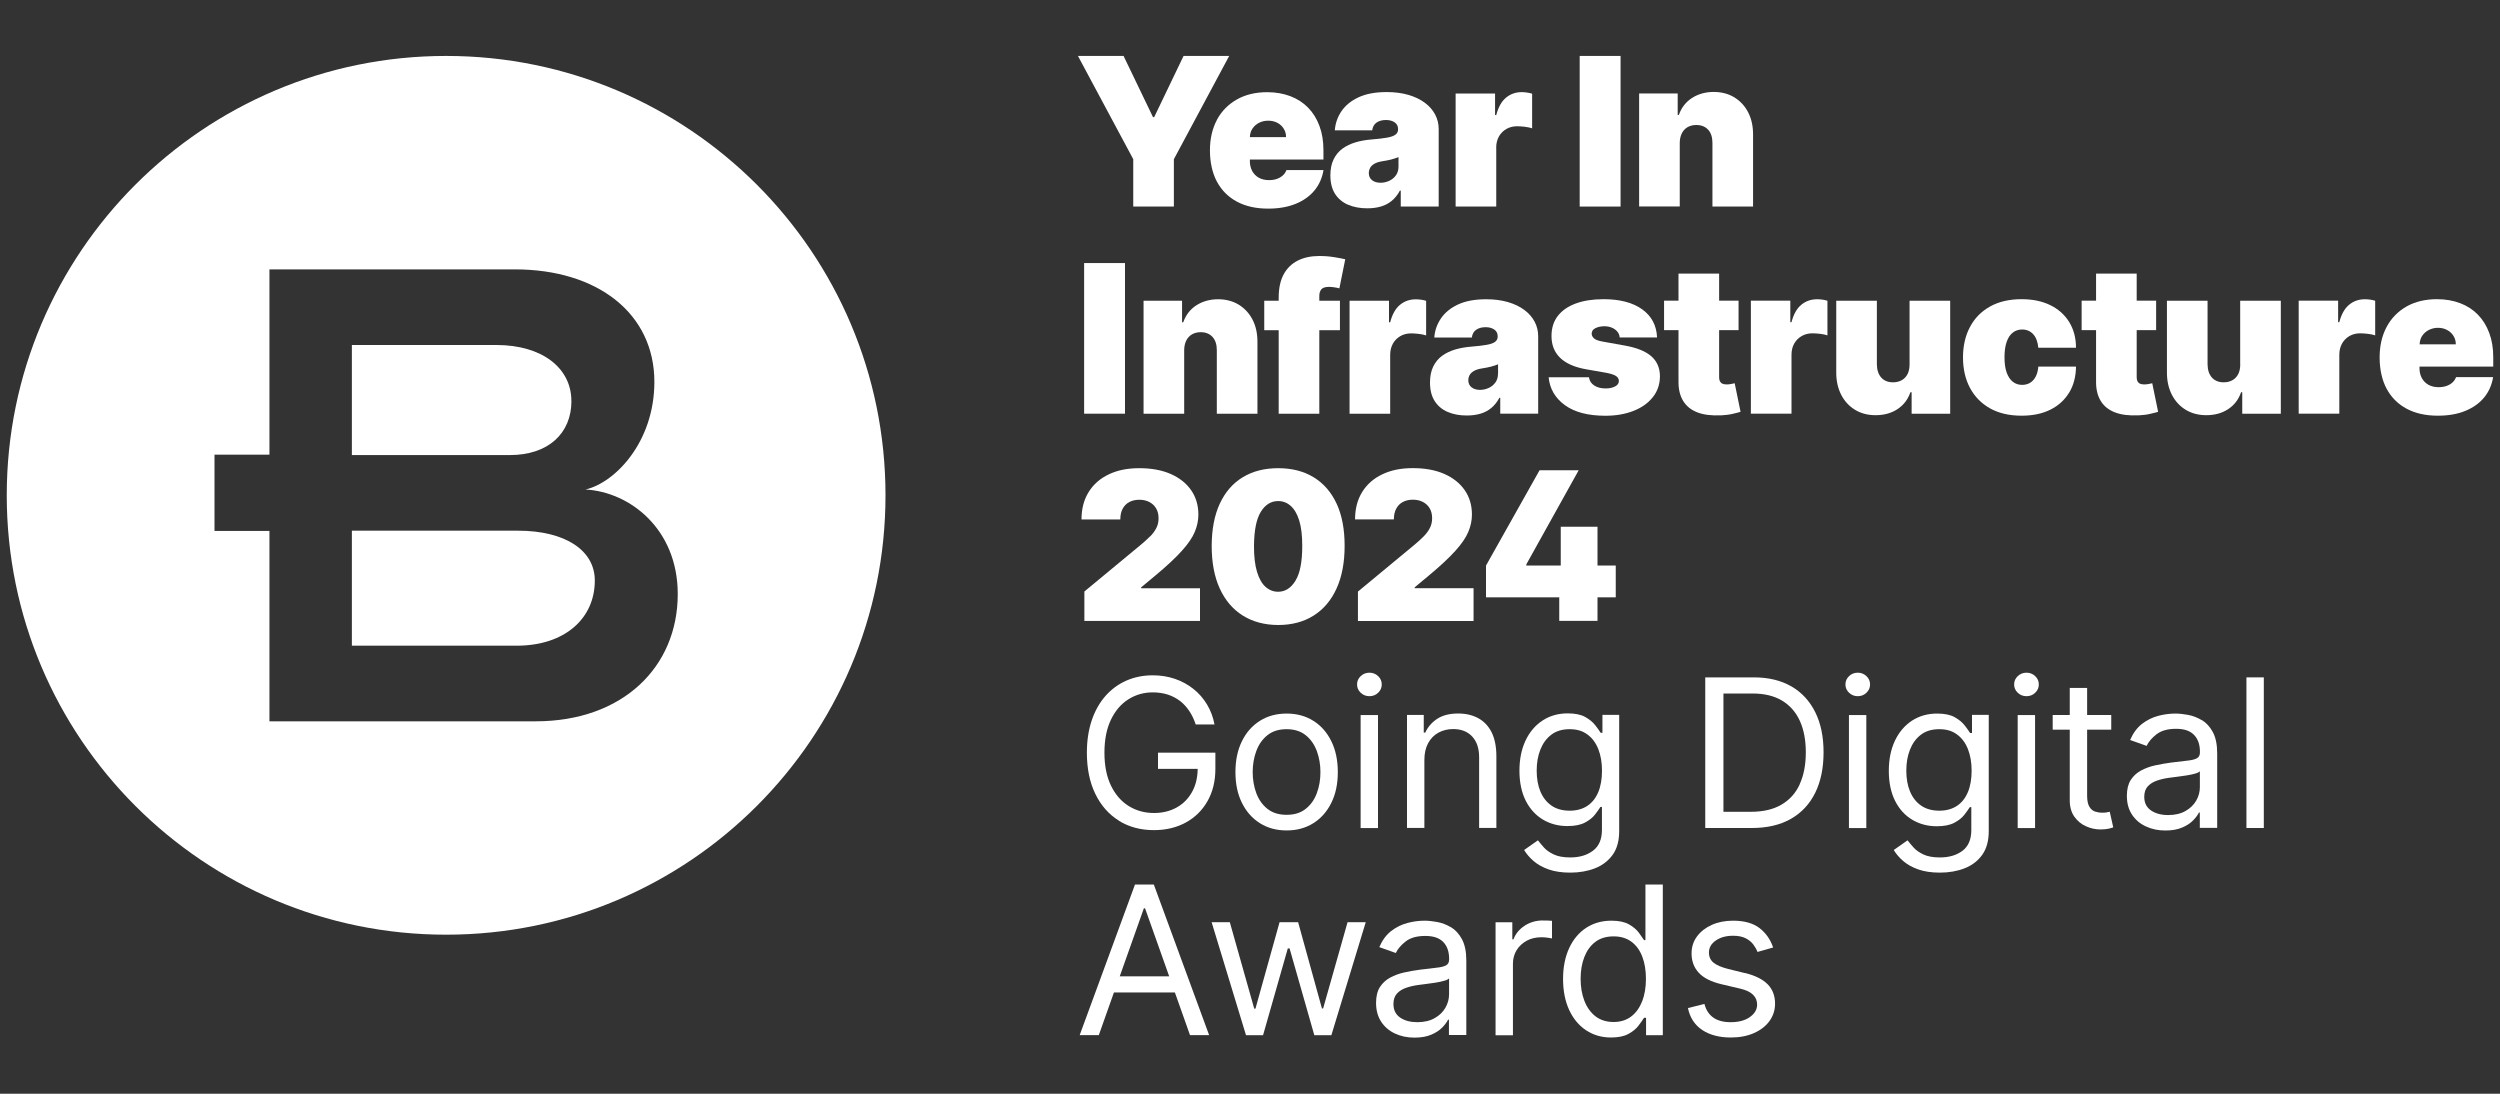 <?xml version="1.0" encoding="UTF-8"?> <svg xmlns="http://www.w3.org/2000/svg" id="uuid-24b0b54c-ae52-462b-9387-3cada27bc29a" width="400" height="175" viewBox="0 0 400 175"><rect x="0" y="0" width="400" height="175" fill="#333333" stroke="none"/><path d="M71.38,8.95C32.56,8.95,1.08,40.42,1.08,79.25s31.48,70.3,70.3,70.3,70.3-31.48,70.3-70.3S110.21,8.95,71.38,8.95ZM85.71,115.41h-42.6v-30.46h-8.79v-12.2h8.79v-29.65h39.26c13.28,0,22.33,7.08,22.33,18,0,9.64-6.3,16.14-11.02,17.22,7.08.39,14.76,6.3,14.76,16.73,0,11.71-8.85,20.36-22.73,20.36Z" style="fill:#fff;"></path><path d="M91.42,64.15c0-5.22-4.62-8.95-12-8.95h-23.12v17.61h25.29c6.1,0,9.84-3.44,9.84-8.66Z" style="fill:#fff;"></path><path d="M82.86,84.91h-26.56v18.4h26.37c7.67,0,12.5-4.33,12.5-10.43,0-4.82-4.72-7.97-12.3-7.97Z" style="fill:#fff;"></path><path d="M246.87,147.27c-1.08,0-2.06.28-2.92.84-.86.56-1.46,1.28-1.79,2.18h-.19v-2.73h-2.68v18.08h2.78v-11.44c0-.82.2-1.54.59-2.18.4-.64.94-1.14,1.62-1.51.69-.37,1.47-.55,2.35-.55.37,0,.72.03,1.05.08.33.05.55.09.64.11v-2.82c-.16-.02-.39-.03-.69-.04-.31,0-.56-.01-.76-.01Z" style="fill:#fff;"></path><path d="M232.15,148.36c-.71-.42-1.44-.7-2.2-.84-.76-.14-1.43-.21-2.01-.21-.91,0-1.83.12-2.77.37-.94.25-1.8.68-2.59,1.29-.79.62-1.42,1.47-1.89,2.57l2.64.94c.31-.66.84-1.28,1.59-1.86.75-.58,1.79-.87,3.12-.87s2.23.32,2.87.96c.63.64.95,1.55.95,2.71v.09c0,.45-.16.76-.48.94-.32.18-.82.31-1.51.38-.69.08-1.58.18-2.68.32-.84.11-1.67.26-2.5.44-.83.18-1.58.46-2.27.83-.68.37-1.23.88-1.64,1.52-.41.65-.61,1.49-.61,2.53,0,1.18.28,2.18.82,3.01.55.83,1.29,1.46,2.22,1.89.93.44,1.97.65,3.12.65,1.05,0,1.94-.16,2.67-.47.73-.31,1.31-.69,1.75-1.14.44-.45.75-.87.94-1.26h.14v2.45h2.78v-11.91c0-1.44-.24-2.58-.71-3.44-.47-.86-1.06-1.49-1.77-1.92ZM231.85,159.08c0,.75-.19,1.47-.58,2.15-.39.68-.96,1.24-1.72,1.67-.76.43-1.69.65-2.78.65s-2.02-.24-2.74-.73c-.72-.49-1.08-1.22-1.08-2.18,0-.71.19-1.27.57-1.68.38-.41.88-.72,1.51-.93.62-.21,1.3-.36,2.02-.45.3-.04.69-.09,1.17-.15.48-.06.98-.13,1.49-.21.51-.08.97-.18,1.37-.3.4-.11.65-.24.77-.38v2.54Z" style="fill:#fff;"></path><polygon points="211.7 161.35 211.51 161.35 207.7 147.55 204.73 147.55 200.87 161.39 200.68 161.39 196.77 147.55 193.86 147.55 199.36 165.63 202.09 165.63 206.05 151.74 206.33 151.74 210.29 165.63 213.02 165.63 218.52 147.55 215.61 147.55 211.7 161.35" style="fill:#fff;"></polygon><path d="M181.6,141.52l-8.85,24.1h3.06l2.42-6.83h9.75l2.42,6.83h3.06l-8.85-24.1h-3.01ZM179.16,156.21l3.86-10.88h.19l3.86,10.88h-7.91Z" style="fill:#fff;"></path><path d="M263.29,150.42h-.24c-.2-.31-.49-.72-.85-1.21-.37-.49-.89-.93-1.58-1.32-.69-.39-1.62-.58-2.8-.58-1.52,0-2.86.38-4.03,1.14-1.16.76-2.07,1.84-2.72,3.24-.65,1.4-.98,3.04-.98,4.94s.33,3.57.98,4.97c.65,1.4,1.55,2.48,2.71,3.25,1.15.76,2.48,1.15,3.99,1.15,1.16,0,2.09-.19,2.79-.58.7-.39,1.24-.83,1.61-1.33.38-.5.67-.91.87-1.24h.33v2.78h2.68v-24.1h-2.78v8.9ZM262.74,160.2c-.4,1.04-.98,1.85-1.75,2.44-.77.58-1.71.88-2.82.88s-2.13-.31-2.91-.92c-.78-.62-1.37-1.45-1.77-2.5-.4-1.05-.59-2.21-.59-3.5s.19-2.42.58-3.44c.39-1.02.97-1.84,1.75-2.44.78-.6,1.76-.9,2.94-.9s2.08.29,2.85.85c.77.57,1.35,1.36,1.74,2.38.39,1.02.59,2.2.59,3.55s-.2,2.57-.6,3.61Z" style="fill:#fff;"></path><path d="M279.21,155.7l-2.68-.66c-1.07-.27-1.85-.6-2.35-1-.5-.4-.75-.95-.75-1.64,0-.78.37-1.42,1.1-1.92.73-.51,1.65-.76,2.76-.76.81,0,1.47.13,1.99.39.52.26.93.59,1.23.98.3.4.53.8.69,1.22l2.5-.71c-.43-1.29-1.16-2.32-2.18-3.11-1.02-.78-2.43-1.18-4.22-1.18-1.27,0-2.41.22-3.41.67-1,.45-1.79,1.06-2.37,1.85-.58.78-.87,1.69-.87,2.71,0,1.25.39,2.28,1.16,3.11.77.83,1.99,1.44,3.64,1.83l3.01.71c.91.21,1.58.53,2.02.96.44.43.66.96.66,1.58,0,.78-.38,1.44-1.15,1.99-.76.55-1.8.83-3.09.83-1.14,0-2.06-.24-2.76-.73-.7-.49-1.18-1.22-1.43-2.19l-2.64.66c.32,1.54,1.09,2.71,2.29,3.51,1.21.8,2.73,1.2,4.58,1.2,1.4,0,2.64-.24,3.7-.71,1.06-.47,1.89-1.11,2.48-1.93s.89-1.74.89-2.78c0-1.26-.4-2.3-1.19-3.1-.79-.8-2-1.4-3.61-1.8Z" style="fill:#fff;"></path><rect x="322.83" y="114.41" width="2.78" height="18.08" style="fill:#fff;"></rect><path d="M254.85,136.13c-.95.71-2.15,1.06-3.61,1.06-1.09,0-1.97-.16-2.64-.48s-1.2-.69-1.58-1.12c-.38-.43-.7-.81-.95-1.14l-2.21,1.55c.38.63.88,1.22,1.52,1.77.64.55,1.44,1,2.41,1.34.97.34,2.12.51,3.46.51,1.44,0,2.76-.23,3.94-.69,1.18-.46,2.12-1.18,2.83-2.15.7-.98,1.05-2.24,1.05-3.8v-18.6h-2.68v2.87h-.28c-.2-.31-.49-.72-.87-1.21-.37-.49-.91-.93-1.6-1.32-.69-.39-1.63-.58-2.81-.58-1.52,0-2.86.38-4.02,1.14-1.16.76-2.07,1.83-2.72,3.2-.65,1.38-.98,2.99-.98,4.84s.34,3.48,1.01,4.8c.67,1.32,1.59,2.32,2.74,3.01,1.16.69,2.47,1.04,3.93,1.04,1.18,0,2.11-.19,2.81-.56.69-.37,1.23-.8,1.6-1.28.37-.48.66-.89.87-1.22h.24v3.67c0,1.51-.48,2.61-1.42,3.32ZM255.72,126.74c-.4.96-.98,1.69-1.75,2.2-.77.51-1.71.77-2.83.77s-2.13-.27-2.91-.82c-.78-.54-1.37-1.3-1.77-2.26-.4-.96-.59-2.07-.59-3.33s.19-2.34.58-3.34c.39-1,.97-1.81,1.75-2.4.78-.6,1.76-.89,2.94-.89s2.08.28,2.85.85c.77.56,1.35,1.35,1.74,2.34.39,1,.59,2.15.59,3.45s-.2,2.48-.6,3.44Z" style="fill:#fff;"></path><rect x="295.83" y="114.41" width="2.78" height="18.08" style="fill:#fff;"></rect><path d="M315.5,117.28h-.28c-.2-.31-.49-.72-.87-1.21-.37-.49-.91-.93-1.6-1.32-.69-.39-1.63-.58-2.81-.58-1.52,0-2.86.38-4.03,1.14-1.16.76-2.07,1.83-2.72,3.2-.65,1.38-.98,2.99-.98,4.84s.34,3.48,1.01,4.8c.67,1.32,1.58,2.32,2.74,3.01,1.16.69,2.47,1.04,3.93,1.04,1.18,0,2.11-.19,2.81-.56.69-.37,1.23-.8,1.6-1.28.37-.48.66-.89.87-1.22h.24v3.67c0,1.51-.48,2.61-1.42,3.32-.95.71-2.15,1.06-3.61,1.06-1.09,0-1.97-.16-2.64-.48-.67-.32-1.2-.69-1.58-1.12-.38-.43-.7-.81-.95-1.14l-2.21,1.55c.38.63.88,1.22,1.52,1.77.64.55,1.44,1,2.41,1.34.97.34,2.12.51,3.46.51,1.44,0,2.76-.23,3.94-.69,1.18-.46,2.12-1.18,2.82-2.15.7-.98,1.05-2.24,1.05-3.8v-18.6h-2.68v2.87ZM314.86,126.74c-.4.96-.98,1.69-1.75,2.2-.77.51-1.71.77-2.83.77s-2.13-.27-2.91-.82c-.78-.54-1.37-1.3-1.77-2.26s-.59-2.07-.59-3.33.19-2.34.58-3.34c.39-1,.97-1.81,1.75-2.4.78-.6,1.76-.89,2.94-.89s2.08.28,2.85.85c.77.56,1.35,1.35,1.74,2.34.39,1,.59,2.15.59,3.45s-.2,2.48-.6,3.44Z" style="fill:#fff;"></path><path d="M352.28,115.22c-.71-.42-1.44-.7-2.2-.84-.76-.14-1.43-.21-2.01-.21-.91,0-1.83.12-2.77.37-.94.25-1.8.68-2.59,1.29-.79.62-1.42,1.47-1.89,2.57l2.64.94c.31-.66.84-1.28,1.59-1.86.75-.58,1.79-.87,3.12-.87s2.23.32,2.87.97c.63.64.95,1.55.95,2.71v.09c0,.45-.16.76-.48.94-.32.18-.82.31-1.51.38-.69.07-1.58.18-2.68.32-.84.11-1.67.26-2.5.44s-1.58.46-2.27.83c-.68.37-1.23.88-1.64,1.52-.41.65-.61,1.49-.61,2.52,0,1.18.27,2.18.82,3.01.55.83,1.29,1.46,2.23,1.89.93.44,1.97.65,3.12.65,1.05,0,1.94-.16,2.67-.47.73-.31,1.31-.69,1.75-1.14.44-.45.75-.87.94-1.26h.14v2.45h2.78v-11.91c0-1.44-.24-2.58-.71-3.44s-1.06-1.49-1.77-1.92ZM351.98,125.94c0,.75-.19,1.47-.58,2.15-.39.68-.96,1.24-1.72,1.67-.76.43-1.68.65-2.78.65s-2.02-.25-2.74-.74c-.72-.49-1.08-1.22-1.08-2.18,0-.71.19-1.27.57-1.68.38-.41.88-.72,1.51-.93.62-.21,1.3-.36,2.02-.45.3-.04.69-.09,1.17-.15s.98-.13,1.49-.21c.51-.08.97-.18,1.37-.29.4-.11.65-.24.77-.38v2.54Z" style="fill:#fff;"></path><path d="M210.15,115.34c-1.23-.78-2.66-1.17-4.29-1.17s-3.06.39-4.29,1.17c-1.23.78-2.19,1.87-2.87,3.27-.69,1.4-1.03,3.05-1.03,4.93s.34,3.5,1.03,4.9c.69,1.4,1.64,2.48,2.87,3.26,1.23.78,2.66,1.17,4.29,1.17s3.06-.39,4.29-1.17c1.23-.78,2.18-1.86,2.87-3.26.69-1.4,1.03-3.03,1.03-4.9s-.34-3.53-1.03-4.93c-.69-1.41-1.64-2.5-2.87-3.27ZM210.69,126.91c-.38,1.04-.98,1.87-1.78,2.51-.8.64-1.82.95-3.06.95s-2.26-.32-3.06-.95c-.8-.64-1.39-1.47-1.78-2.51-.38-1.04-.58-2.16-.58-3.37s.19-2.33.58-3.38c.38-1.04.98-1.89,1.78-2.53.8-.64,1.82-.96,3.06-.96s2.26.32,3.06.96c.8.64,1.39,1.49,1.78,2.53.38,1.04.58,2.17.58,3.38s-.19,2.33-.58,3.37Z" style="fill:#fff;"></path><rect x="359.43" y="108.38" width="2.78" height="24.1" style="fill:#fff;"></rect><path d="M179,131.31c1.61,1,3.49,1.51,5.62,1.51,1.91,0,3.61-.4,5.09-1.21,1.48-.8,2.64-1.94,3.48-3.41.84-1.47,1.27-3.19,1.27-5.18v-2.59h-9.18v2.59h6.35c-.02,1.39-.31,2.62-.88,3.65-.59,1.09-1.42,1.93-2.47,2.52-1.06.59-2.27.89-3.65.89-1.49,0-2.83-.37-4.03-1.11-1.19-.74-2.14-1.82-2.84-3.26-.7-1.44-1.05-3.2-1.05-5.28s.35-3.85,1.04-5.28c.69-1.44,1.62-2.52,2.79-3.26,1.17-.74,2.47-1.11,3.9-1.11.87,0,1.67.12,2.4.35.73.24,1.38.58,1.96,1.02.58.45,1.07.99,1.49,1.62.42.63.76,1.34,1.02,2.14h3.01c-.22-1.17-.62-2.23-1.2-3.2-.58-.96-1.3-1.79-2.17-2.48-.87-.69-1.85-1.23-2.95-1.61-1.1-.38-2.29-.57-3.56-.57-1.55,0-2.96.29-4.25.86-1.29.57-2.4,1.4-3.34,2.47-.94,1.08-1.67,2.38-2.18,3.9-.51,1.53-.77,3.24-.77,5.15,0,2.54.45,4.74,1.35,6.59.9,1.85,2.15,3.28,3.77,4.28Z" style="fill:#fff;"></path><path d="M297.24,107.63c-.54,0-1.01.18-1.39.55-.39.37-.58.81-.58,1.33s.19.96.58,1.33c.39.37.85.55,1.39.55s1.01-.18,1.39-.55c.39-.37.58-.81.58-1.33s-.19-.96-.58-1.33c-.39-.37-.85-.55-1.39-.55Z" style="fill:#fff;"></path><path d="M337.09,129.98c-.2.04-.45.05-.75.05-.41,0-.79-.07-1.16-.19-.36-.13-.66-.39-.89-.78-.23-.39-.35-.97-.35-1.76v-10.55h3.86v-2.35h-3.86v-4.33h-2.78v4.33h-2.73v2.35h2.73v11.3c0,1.05.25,1.92.73,2.61.49.69,1.11,1.21,1.86,1.54.75.34,1.52.51,2.3.51.52,0,.95-.04,1.28-.11.34-.08.6-.15.79-.22l-.56-2.5c-.12.02-.28.05-.47.09Z" style="fill:#fff;"></path><path d="M239.42,132.48v-11.49c0-1.54-.26-2.81-.76-3.82-.51-1.01-1.22-1.76-2.14-2.26-.92-.5-1.99-.75-3.21-.75-1.37,0-2.48.28-3.34.84-.86.56-1.51,1.3-1.93,2.22h-.24v-2.83h-2.68v18.08h2.78v-10.88c0-1.05.2-1.95.6-2.68.4-.74.95-1.3,1.64-1.68.69-.38,1.48-.58,2.37-.58,1.29,0,2.3.4,3.04,1.19.74.8,1.11,1.9,1.11,3.33v11.3h2.78Z" style="fill:#fff;"></path><rect x="217.7" y="114.41" width="2.78" height="18.08" style="fill:#fff;"></rect><path d="M324.24,107.63c-.54,0-1.01.18-1.4.55-.39.37-.58.81-.58,1.33s.19.96.58,1.33c.39.37.85.55,1.4.55s1.01-.18,1.39-.55c.39-.37.58-.81.58-1.33s-.19-.96-.58-1.33c-.39-.37-.85-.55-1.39-.55Z" style="fill:#fff;"></path><path d="M286.61,109.82c-1.66-.96-3.66-1.44-6-1.44h-7.77v24.1h7.44c2.45,0,4.53-.48,6.24-1.45,1.71-.97,3.01-2.36,3.91-4.17.89-1.81,1.34-3.97,1.34-6.48s-.44-4.64-1.33-6.43c-.89-1.79-2.16-3.17-3.82-4.13ZM287.97,125.46c-.64,1.42-1.62,2.51-2.93,3.28-1.31.77-2.96,1.15-4.96,1.15h-4.33v-18.93h4.66c1.88,0,3.46.38,4.72,1.14,1.26.76,2.21,1.84,2.85,3.25.64,1.41.95,3.09.95,5.03s-.32,3.65-.97,5.07Z" style="fill:#fff;"></path><path d="M221.08,109.51c0-.52-.19-.96-.58-1.33-.39-.37-.85-.55-1.39-.55s-1.01.18-1.4.55c-.39.37-.58.81-.58,1.33s.19.96.58,1.33c.39.37.85.55,1.4.55s1.01-.18,1.39-.55c.39-.37.58-.81.58-1.33Z" style="fill:#fff;"></path><polygon points="237.76 95.57 249.48 95.57 249.48 99.34 255.6 99.34 255.6 95.57 258.52 95.57 258.52 90.49 255.6 90.49 255.6 84.28 249.72 84.28 249.72 90.49 244.21 90.49 244.21 90.3 252.59 75.24 246.33 75.24 237.76 90.49 237.76 95.57" style="fill:#fff;"></polygon><path d="M213.86,80.59c-.86-1.85-2.09-3.26-3.68-4.23-1.59-.97-3.48-1.45-5.67-1.45s-4.08.48-5.67,1.45c-1.59.96-2.81,2.37-3.67,4.22-.86,1.85-1.29,4.1-1.3,6.76,0,2.64.42,4.91,1.28,6.8.86,1.89,2.09,3.34,3.68,4.34,1.59,1,3.48,1.51,5.67,1.52,2.19,0,4.08-.5,5.67-1.5,1.59-1,2.82-2.45,3.68-4.34.86-1.89,1.29-4.17,1.29-6.83,0-2.64-.42-4.89-1.28-6.74ZM207.28,92.91c-.73,1.18-1.65,1.77-2.78,1.77-.75,0-1.42-.26-2.01-.78s-1.04-1.32-1.37-2.41c-.33-1.09-.49-2.47-.48-4.16.02-2.48.38-4.29,1.09-5.44.71-1.15,1.64-1.72,2.77-1.72.75,0,1.42.25,2,.76.58.51,1.04,1.28,1.37,2.34.33,1.05.49,2.41.49,4.06,0,2.53-.35,4.39-1.08,5.57Z" style="fill:#fff;"></path><path d="M184.03,85.8c-.43.44-.94.9-1.54,1.4l-8.99,7.44v4.71h18.5v-5.23h-9.42v-.14l2.26-1.88c1.84-1.53,3.25-2.85,4.25-3.96,1-1.11,1.69-2.12,2.07-3.03.38-.91.58-1.83.58-2.76,0-1.5-.39-2.81-1.16-3.92-.77-1.11-1.87-1.98-3.28-2.6-1.42-.62-3.09-.92-5.02-.92s-3.5.33-4.88.99c-1.39.66-2.46,1.6-3.22,2.83-.76,1.22-1.14,2.68-1.14,4.38h6.21c0-.67.12-1.25.38-1.72.25-.47.61-.83,1.07-1.07.46-.24.99-.36,1.59-.36s1.14.12,1.6.36c.46.24.83.58,1.09,1.02.26.44.39.97.39,1.59,0,.56-.11,1.08-.35,1.54-.23.46-.56.91-.99,1.35Z" style="fill:#fff;"></path><path d="M235.77,94.11h-9.42v-.14l2.26-1.88c1.84-1.53,3.25-2.85,4.25-3.96,1-1.11,1.69-2.12,2.07-3.03.38-.91.58-1.83.58-2.76,0-1.5-.39-2.81-1.16-3.92-.77-1.11-1.87-1.98-3.28-2.6-1.42-.62-3.09-.92-5.02-.92s-3.5.33-4.88.99c-1.39.66-2.46,1.6-3.22,2.83-.76,1.22-1.14,2.68-1.14,4.38h6.21c0-.67.12-1.25.38-1.72.25-.47.61-.83,1.07-1.07.46-.24.99-.36,1.59-.36s1.14.12,1.6.36c.46.24.83.58,1.09,1.02.26.44.39.97.39,1.59,0,.56-.12,1.08-.35,1.54-.23.46-.56.91-.99,1.35-.43.44-.94.9-1.54,1.4l-8.99,7.44v4.71h18.5v-5.23Z" style="fill:#fff;"></path><path d="M342.15,66.46c.74-.04,1.37-.12,1.91-.25.54-.12.95-.23,1.24-.32l-.94-4.57c-.13.03-.32.07-.58.12-.26.05-.49.07-.69.07-.28,0-.51-.04-.69-.12-.18-.08-.31-.21-.4-.38-.09-.17-.13-.38-.13-.63v-7.56h3.11v-4.71h-3.11v-4.33h-6.5v4.33h-2.31v4.71h2.31v8.17c-.02,1.26.23,2.31.74,3.15.51.84,1.27,1.45,2.28,1.84,1.01.39,2.26.54,3.76.47Z" style="fill:#fff;"></path><path d="M275.34,66.46c.74-.04,1.37-.12,1.91-.25.54-.12.95-.23,1.24-.32l-.94-4.57c-.13.03-.32.07-.58.12-.26.05-.49.07-.69.07-.28,0-.51-.04-.69-.12-.18-.08-.31-.21-.4-.38-.09-.17-.13-.38-.13-.63v-7.56h3.11v-4.71h-3.11v-4.33h-6.5v4.33h-2.31v4.71h2.31v8.17c-.02,1.26.23,2.31.74,3.15.51.84,1.27,1.45,2.28,1.84,1.01.39,2.26.54,3.76.47Z" style="fill:#fff;"></path><path d="M398.92,58.66v-1.51c0-1.44-.21-2.73-.64-3.87-.42-1.15-1.03-2.12-1.81-2.93-.78-.8-1.73-1.42-2.84-1.84-1.11-.42-2.34-.64-3.71-.64-1.87,0-3.49.39-4.86,1.16-1.37.78-2.44,1.86-3.19,3.26-.75,1.4-1.13,3.03-1.13,4.9s.37,3.62,1.12,5.01c.75,1.39,1.82,2.46,3.21,3.2,1.39.74,3.05,1.11,4.98,1.11,1.67,0,3.13-.25,4.38-.76,1.25-.51,2.26-1.22,3.02-2.14.76-.92,1.24-2.01,1.45-3.27h-5.93c-.13.34-.32.63-.59.87-.27.24-.59.42-.96.55-.37.12-.78.19-1.23.19-.64,0-1.19-.13-1.65-.39-.46-.26-.8-.62-1.05-1.07-.24-.46-.37-.97-.37-1.55v-.28h11.77ZM387.57,53.71c.26-.39.61-.7,1.05-.92.44-.22.92-.34,1.45-.34s1.03.11,1.45.34c.43.22.77.53,1.02.93.26.4.39.85.39,1.37h-5.79c.02-.53.16-.99.42-1.38Z" style="fill:#fff;"></path><path d="M331.07,62.82c.71-1.18,1.07-2.57,1.09-4.16h-6.03c-.05.63-.19,1.16-.42,1.6-.23.44-.53.76-.9.99-.37.22-.79.33-1.27.33-.56,0-1.06-.16-1.48-.49-.42-.32-.75-.82-.99-1.47-.24-.66-.35-1.48-.35-2.47s.12-1.81.35-2.47c.24-.66.56-1.15.99-1.47.42-.33.92-.49,1.48-.49.72,0,1.31.25,1.77.75.46.5.73,1.22.82,2.17h6.03c0-1.57-.37-2.94-1.08-4.1-.71-1.16-1.72-2.07-3.02-2.71-1.3-.64-2.83-.96-4.61-.96-1.96,0-3.64.39-5.04,1.17-1.4.78-2.47,1.87-3.21,3.27-.75,1.4-1.12,3.03-1.12,4.88s.37,3.48,1.12,4.88c.75,1.4,1.82,2.49,3.21,3.27,1.4.78,3.08,1.17,5.04,1.17,1.79,0,3.33-.32,4.62-.97,1.29-.64,2.29-1.56,3-2.74Z" style="fill:#fff;"></path><path d="M235.49,54c.08-.56.31-.97.7-1.24.39-.27.89-.41,1.51-.41.57,0,1.03.13,1.39.38.36.25.54.61.54,1.08v.05c0,.34-.14.62-.41.83-.28.21-.72.37-1.34.48-.62.11-1.43.21-2.44.29-.93.07-1.8.22-2.61.46-.8.24-1.51.58-2.11,1.02s-1.07,1.02-1.41,1.72c-.34.7-.51,1.55-.51,2.54,0,1.2.25,2.19.75,2.97.5.78,1.19,1.36,2.08,1.74.88.38,1.9.57,3.05.57.78,0,1.5-.09,2.16-.28.66-.19,1.24-.49,1.75-.91.51-.42.95-.96,1.31-1.64h.14v2.54h6.07v-12.38c0-.84-.19-1.62-.57-2.34-.38-.72-.93-1.35-1.65-1.88-.72-.54-1.6-.96-2.63-1.26-1.03-.3-2.19-.45-3.48-.45-1.8,0-3.3.28-4.5.84-1.2.56-2.11,1.31-2.74,2.24-.62.93-.98,1.94-1.05,3.04h5.98ZM239.68,59.79c0,.55-.14,1.02-.41,1.4-.28.38-.63.68-1.07.88s-.9.31-1.39.31c-.55,0-1-.13-1.35-.4-.35-.27-.53-.65-.53-1.15,0-.31.08-.6.23-.85.15-.26.39-.47.71-.65.32-.18.73-.3,1.23-.38.26-.04.51-.08.75-.13.24-.05.47-.1.68-.15.22-.05.42-.11.61-.18.19-.06.37-.13.55-.2v1.51Z" style="fill:#fff;"></path><path d="M258.39,61.84c-.39.2-.88.31-1.48.31-.74,0-1.35-.15-1.83-.47-.48-.31-.77-.75-.85-1.32h-6.45c.18,1.85,1.05,3.34,2.61,4.47,1.56,1.13,3.72,1.69,6.48,1.69,1.67,0,3.16-.26,4.47-.77,1.31-.51,2.34-1.24,3.1-2.19.76-.94,1.14-2.06,1.15-3.35,0-1.33-.47-2.4-1.37-3.2-.91-.8-2.29-1.36-4.14-1.7l-3.67-.66c-.69-.12-1.16-.3-1.39-.53-.24-.23-.36-.48-.35-.74,0-.38.19-.67.59-.87.4-.2.88-.31,1.44-.31.43,0,.83.07,1.18.22.36.15.65.35.88.62.23.27.36.58.39.95h5.98c-.08-1.91-.87-3.41-2.38-4.5-1.51-1.08-3.57-1.62-6.18-1.62-1.72,0-3.2.23-4.45.69-1.25.46-2.21,1.13-2.88,2-.67.87-1,1.94-1,3.2,0,1.42.45,2.58,1.37,3.48s2.3,1.51,4.14,1.84l3.2.56c.71.13,1.23.29,1.56.49.33.2.5.48.51.82,0,.38-.21.67-.59.87Z" style="fill:#fff;"></path><path d="M305.67,62.76h.19v3.44h6.17v-18.08h-6.5v10.17c0,.6-.1,1.11-.31,1.54-.22.43-.52.76-.92.99-.4.23-.87.35-1.41.35-.82,0-1.45-.26-1.9-.77-.45-.51-.68-1.21-.69-2.11v-10.17h-6.5v11.53c0,1.32.27,2.49.79,3.51.52,1.02,1.26,1.82,2.2,2.4.94.58,2.05.87,3.31.87,1.35,0,2.51-.32,3.5-.97.98-.65,1.67-1.55,2.06-2.7Z" style="fill:#fff;"></path><path d="M290.74,47.88c-.97,0-1.81.29-2.53.88-.72.59-1.24,1.52-1.57,2.79h-.19v-3.44h-6.31v18.08h6.5v-9.42c0-.69.14-1.29.44-1.81.29-.51.69-.91,1.2-1.2s1.08-.43,1.71-.43c.34,0,.74.03,1.21.08.47.05.87.14,1.19.25v-5.54c-.26-.08-.53-.14-.81-.18-.28-.04-.56-.06-.84-.06Z" style="fill:#fff;"></path><rect x="173.46" y="42.09" width="6.54" height="24.1" style="fill:#fff;"></rect><path d="M358.44,58.29c0,.6-.1,1.11-.31,1.54-.22.43-.52.76-.92.99-.4.23-.87.35-1.41.35-.82,0-1.45-.26-1.9-.77-.45-.51-.68-1.21-.69-2.11v-10.17h-6.5v11.53c0,1.32.27,2.49.79,3.51.52,1.02,1.26,1.82,2.2,2.4.95.58,2.05.87,3.31.87,1.35,0,2.51-.32,3.5-.97.98-.65,1.67-1.55,2.06-2.7h.19v3.44h6.17v-18.08h-6.5v10.17Z" style="fill:#fff;"></path><path d="M211.42,46.29c.21-.26.62-.39,1.24-.39.24,0,.51.02.82.07.31.04.59.1.82.17l.94-4.66c-.38-.09-.95-.2-1.74-.33-.78-.13-1.58-.19-2.41-.19-1.32,0-2.46.24-3.44.73-.97.49-1.73,1.22-2.26,2.2-.53.98-.8,2.22-.8,3.71v.52h-2.31v4.71h2.31v13.37h6.5v-13.37h3.3v-4.71h-3.3v-.8c0-.42.11-.76.32-1.02Z" style="fill:#fff;"></path><path d="M182.97,48.12v18.08h6.5v-10.17c0-.6.12-1.11.33-1.54.21-.43.52-.76.91-.99.4-.23.86-.35,1.39-.35.82,0,1.45.26,1.91.77.46.51.68,1.21.68,2.11v10.17h6.5v-11.53c0-1.31-.25-2.48-.77-3.5-.52-1.02-1.26-1.82-2.2-2.41-.95-.58-2.06-.88-3.34-.88s-2.48.33-3.48.98c-.99.65-1.68,1.55-2.08,2.7h-.19v-3.44h-6.17Z" style="fill:#fff;"></path><path d="M378.38,47.88c-.97,0-1.81.29-2.52.88-.72.59-1.24,1.52-1.57,2.79h-.19v-3.44h-6.31v18.08h6.5v-9.42c0-.69.15-1.29.44-1.81.29-.51.69-.91,1.19-1.2.51-.29,1.08-.43,1.71-.43.34,0,.74.03,1.21.08.47.05.87.14,1.19.25v-5.54c-.26-.08-.53-.14-.81-.18-.28-.04-.56-.06-.84-.06Z" style="fill:#fff;"></path><path d="M215.93,48.12v18.08h6.5v-9.42c0-.69.15-1.29.44-1.81.29-.51.69-.91,1.2-1.2.51-.29,1.08-.43,1.71-.43.34,0,.74.03,1.21.08.47.05.87.14,1.19.25v-5.54c-.26-.08-.53-.14-.81-.18-.28-.04-.56-.06-.84-.06-.97,0-1.81.29-2.53.88-.72.59-1.24,1.52-1.57,2.79h-.19v-3.44h-6.31Z" style="fill:#fff;"></path><rect x="252.75" y="8.95" width="6.54" height="24.1" style="fill:#fff;"></rect><path d="M268.76,22.88c0-.6.12-1.11.33-1.54.21-.43.52-.76.91-.99.4-.23.86-.35,1.4-.35.82,0,1.45.26,1.91.76.46.51.68,1.21.68,2.11v10.17h6.5v-11.54c0-1.31-.25-2.47-.77-3.5-.52-1.02-1.26-1.82-2.2-2.41-.95-.58-2.06-.88-3.34-.88s-2.49.33-3.48.98c-.99.65-1.69,1.55-2.08,2.7h-.19v-3.44h-6.17v18.08h6.5v-10.17Z" style="fill:#fff;"></path><polygon points="181.32 33.05 187.82 33.05 187.82 25.47 196.67 8.95 189.37 8.95 184.67 18.74 184.48 18.74 179.77 8.95 172.47 8.95 181.32 25.47 181.32 33.05" style="fill:#fff;"></polygon><path d="M239.39,23.64c0-.69.15-1.29.44-1.81.29-.51.69-.91,1.2-1.2.51-.29,1.08-.43,1.71-.43.34,0,.74.03,1.21.08.47.06.87.14,1.19.25v-5.54c-.26-.08-.53-.14-.81-.18-.28-.04-.56-.07-.84-.07-.97,0-1.81.29-2.52.88-.72.59-1.24,1.52-1.57,2.79h-.19v-3.44h-6.31v18.08h6.5v-9.42Z" style="fill:#fff;"></path><path d="M194.72,19.16c-.75,1.4-1.13,3.03-1.13,4.9s.37,3.61,1.12,5.01c.75,1.39,1.82,2.46,3.21,3.2,1.39.74,3.05,1.11,4.98,1.11,1.67,0,3.13-.25,4.39-.76,1.25-.51,2.26-1.22,3.02-2.14.76-.92,1.24-2.01,1.45-3.27h-5.93c-.12.34-.32.63-.59.87-.27.24-.59.42-.96.55-.37.13-.78.19-1.23.19-.64,0-1.19-.13-1.65-.39-.46-.26-.8-.62-1.05-1.07-.24-.46-.37-.97-.37-1.55v-.28h11.77v-1.51c0-1.44-.21-2.73-.64-3.87-.42-1.15-1.03-2.12-1.81-2.92-.78-.8-1.73-1.42-2.84-1.84-1.11-.42-2.34-.64-3.71-.64-1.87,0-3.49.39-4.86,1.17-1.37.78-2.44,1.86-3.19,3.26ZM200.41,20.56c.26-.39.61-.7,1.05-.92.44-.22.92-.33,1.45-.33s1.03.11,1.45.33c.43.22.77.53,1.02.93.26.4.39.85.39,1.37h-5.79c.02-.53.15-.98.42-1.38Z" style="fill:#fff;"></path><path d="M215.71,32.76c.88.38,1.9.57,3.05.57.78,0,1.5-.09,2.16-.28.66-.19,1.24-.49,1.75-.91.51-.42.95-.96,1.31-1.64h.14v2.54h6.07v-12.38c0-.84-.19-1.62-.57-2.34-.38-.72-.93-1.35-1.65-1.88-.72-.54-1.6-.96-2.63-1.26-1.03-.3-2.19-.45-3.48-.45-1.8,0-3.3.28-4.5.84-1.2.56-2.11,1.31-2.74,2.24-.62.93-.97,1.94-1.05,3.04h5.98c.08-.56.31-.97.7-1.24.39-.27.89-.41,1.51-.41.56,0,1.03.13,1.39.38.36.25.54.61.54,1.08v.05c0,.35-.14.62-.41.83-.28.21-.72.37-1.34.48-.62.11-1.43.21-2.44.29-.93.07-1.8.22-2.61.46-.8.24-1.51.58-2.11,1.02s-1.07,1.02-1.41,1.72c-.34.7-.51,1.55-.51,2.54,0,1.2.25,2.19.75,2.97.5.78,1.2,1.36,2.08,1.74ZM219.23,26.83c.15-.25.39-.47.71-.65.32-.18.73-.3,1.23-.38.26-.04.51-.08.75-.13s.47-.1.68-.15c.22-.06.42-.11.61-.18.19-.06.37-.13.55-.2v1.51c0,.55-.14,1.02-.41,1.4-.28.38-.63.68-1.07.88-.44.2-.9.31-1.39.31-.55,0-1-.13-1.35-.4-.35-.27-.53-.65-.53-1.15,0-.31.08-.6.23-.85Z" style="fill:#fff;"></path></svg> 
